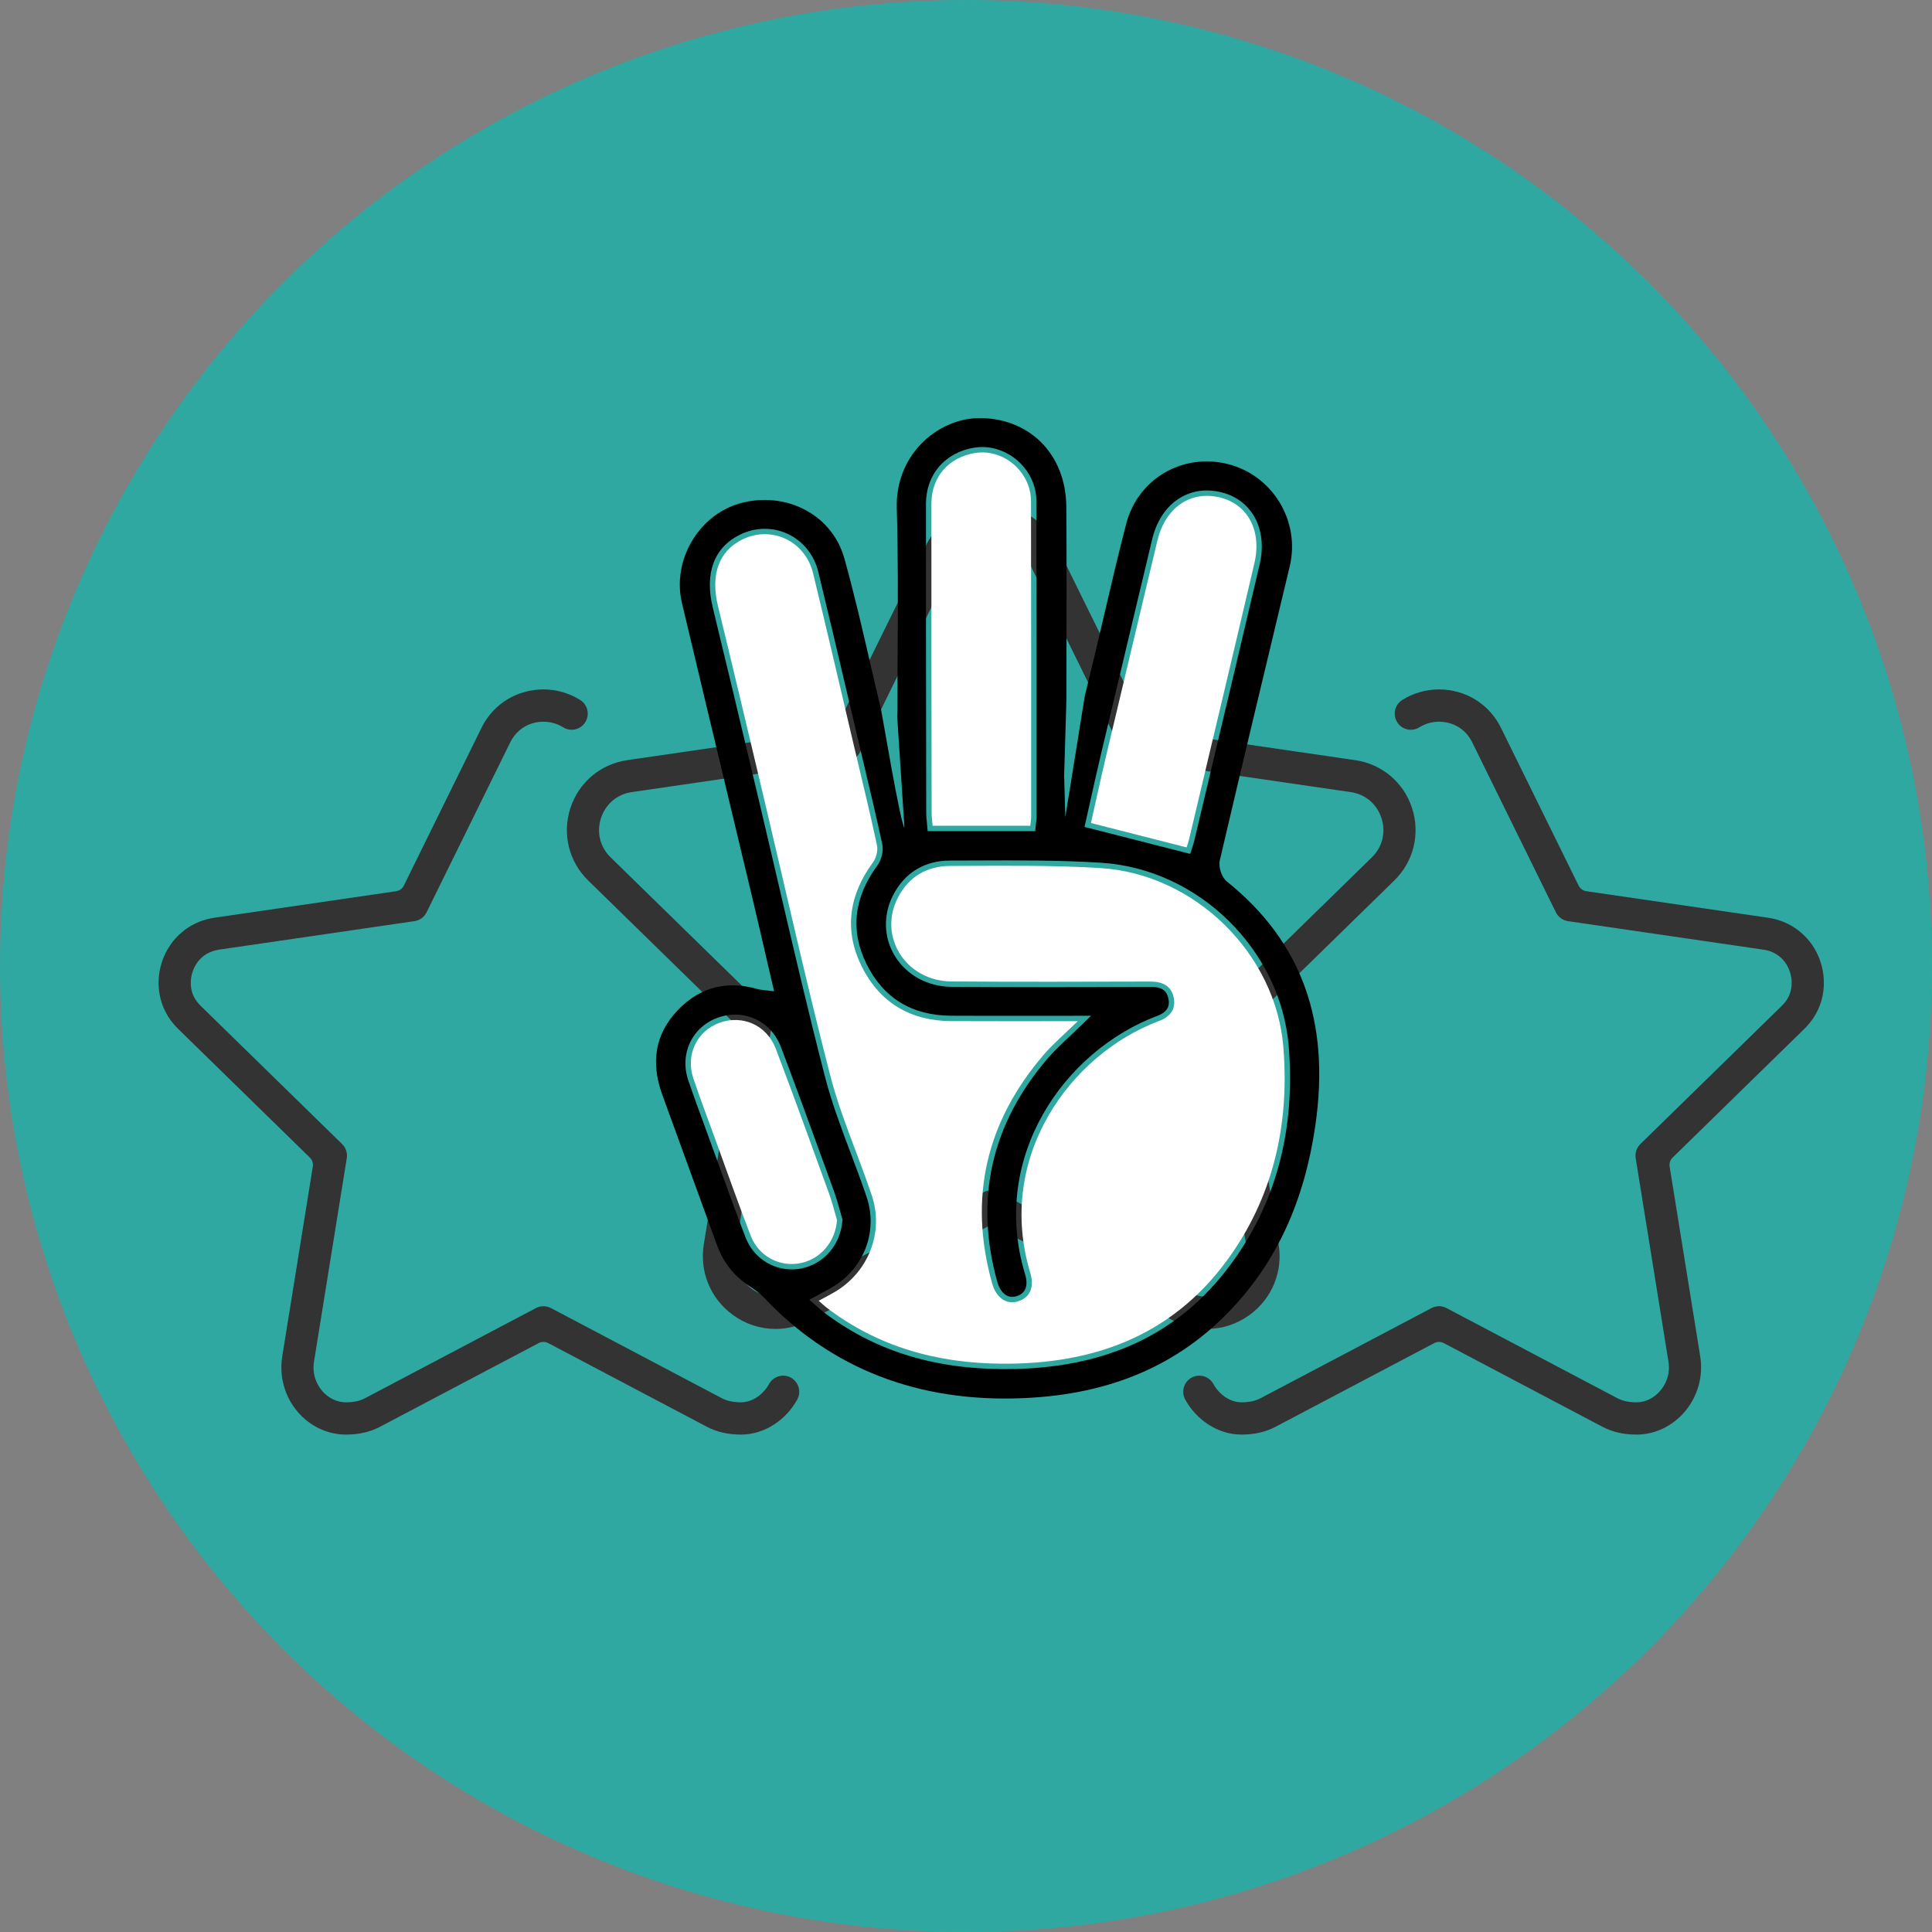 <svg width="268" height="268" viewBox="0 0 268 268" fill="none" xmlns="http://www.w3.org/2000/svg">
<rect x="0" y="0" width="268" height="268" fill="#808080" stroke="none"/>
<circle cx="134" cy="134" r="134" fill="#2FA8A2"/>
<g clip-path="url(#clip0_1691_4)">
<path d="M173.341 182.401C176.465 180.127 178.003 176.344 177.357 172.529C177.356 172.525 177.356 172.521 177.355 172.518L172.646 143.274C172.572 142.816 172.725 142.35 173.057 142.026L193.409 122.14C196.09 119.521 197.037 115.677 195.88 112.108C194.723 108.539 191.703 105.987 187.998 105.447L159.894 101.353C159.431 101.286 159.031 100.995 158.824 100.574L146.546 75.636C144.834 72.16 141.368 70 137.5 70C133.632 70 130.166 72.16 128.454 75.636L116.176 100.574C115.969 100.995 115.569 101.286 115.106 101.353L87.002 105.447C83.297 105.987 80.277 108.539 79.12 112.108C77.963 115.677 78.91 119.521 81.591 122.14L101.943 142.026C102.275 142.35 102.428 142.816 102.354 143.274L97.645 172.518C97.644 172.521 97.644 172.525 97.643 172.529C96.996 176.344 98.535 180.127 101.659 182.401C103.405 183.673 105.451 184.345 107.577 184.345C109.198 184.345 110.825 183.939 112.282 183.171L136.839 170.23C137.046 170.121 137.273 170.067 137.5 170.067C137.727 170.067 137.954 170.121 138.161 170.23L162.718 183.171C164.175 183.939 165.802 184.345 167.422 184.345C169.549 184.345 171.595 183.673 173.341 182.401ZM138.539 165.373C138.22 165.205 137.861 165.116 137.5 165.116C137.139 165.116 136.78 165.205 136.461 165.373L110.204 179.21C109.372 179.648 108.487 179.871 107.575 179.871C106.401 179.871 105.263 179.494 104.283 178.781C102.513 177.491 101.676 175.431 102.046 173.268L102.05 173.246L107.065 142.109C107.18 141.39 106.939 140.658 106.419 140.15L84.707 118.935C83.23 117.492 82.729 115.457 83.366 113.491C84.004 111.525 85.603 110.173 87.644 109.876L117.649 105.506C118.376 105.4 119.004 104.942 119.33 104.281L132.458 77.617C133.427 75.65 135.311 74.475 137.5 74.475C139.689 74.475 141.573 75.65 142.542 77.617L155.67 104.281C155.995 104.942 156.624 105.4 157.351 105.506L187.356 109.876C189.397 110.173 190.996 111.525 191.634 113.491C192.271 115.457 191.77 117.492 190.293 118.935L168.581 140.15C168.061 140.658 167.82 141.39 167.935 142.109L172.95 173.247L172.954 173.27C173.323 175.431 172.487 177.491 170.717 178.781C169.737 179.494 168.599 179.871 167.425 179.871C166.525 179.871 165.616 179.642 164.795 179.21L138.539 165.373Z" fill="#333333"/>
<path d="M109.718 191.106C109.382 190.92 109.019 190.825 108.639 190.825C107.826 190.825 107.077 191.266 106.683 191.977C105.826 193.525 104.298 194.524 102.789 194.524C101.721 194.524 100.878 194.344 100.137 193.957L76.425 181.451C76.106 181.282 75.746 181.193 75.385 181.193C75.025 181.193 74.665 181.282 74.346 181.45L50.639 193.955C49.894 194.344 49.051 194.524 47.982 194.524C46.737 194.524 45.525 193.934 44.658 192.905C44.104 192.246 43.224 190.837 43.569 188.806L43.573 188.785L48.103 160.659C48.219 159.94 47.978 159.208 47.458 158.7L27.852 139.542C26.906 138.62 26.465 137.599 26.465 136.331C26.465 134.39 27.691 132.123 30.384 131.733L57.493 127.778C58.22 127.672 58.848 127.214 59.173 126.554L70.777 102.98C71.426 101.655 72.546 100.707 73.93 100.312C74.394 100.18 74.877 100.113 75.366 100.113C76.353 100.113 77.302 100.381 78.11 100.889C78.466 101.112 78.875 101.23 79.292 101.23C80.067 101.23 80.776 100.838 81.187 100.18C81.504 99.673 81.604 99.074 81.471 98.491C81.337 97.909 80.985 97.413 80.48 97.096C78.957 96.14 77.192 95.634 75.376 95.634C74.474 95.634 73.576 95.76 72.708 96.008C70.093 96.754 67.984 98.528 66.771 101.003L56.019 122.847C55.812 123.267 55.412 123.559 54.949 123.626L29.743 127.304C27.487 127.63 25.466 128.771 24.053 130.516C22.729 132.151 22 134.216 22 136.331C22 138.783 22.947 141.002 24.738 142.749L42.982 160.576C43.313 160.9 43.467 161.366 43.393 161.824L39.167 188.059C38.697 190.85 39.456 193.665 41.246 195.792C42.964 197.831 45.419 199 47.982 199C49.774 199 51.318 198.648 52.701 197.924C52.707 197.921 52.706 197.922 52.712 197.918L74.724 186.309C74.931 186.199 75.158 186.145 75.385 186.145C75.613 186.145 75.84 186.199 76.047 186.309L98.059 197.918C98.061 197.919 98.063 197.92 98.064 197.921C98.064 197.921 98.065 197.921 98.065 197.922C99.451 198.647 100.996 199 102.789 199C104.394 199 105.992 198.509 107.411 197.581C108.72 196.725 109.818 195.538 110.587 194.149C111.184 193.07 110.795 191.705 109.718 191.106Z" fill="#333333"/>
<path d="M250.95 130.514C249.539 128.771 247.519 127.631 245.263 127.305L220.051 123.626C219.588 123.559 219.188 123.267 218.981 122.847L208.233 101.011C207.017 98.53 204.908 96.754 202.292 96.008C201.424 95.76 200.526 95.634 199.624 95.634C197.808 95.634 196.043 96.14 194.52 97.096C194.015 97.413 193.663 97.909 193.529 98.491C193.396 99.074 193.496 99.674 193.813 100.18C194.224 100.838 194.933 101.231 195.708 101.231C196.125 101.231 196.534 101.112 196.89 100.889C197.699 100.381 198.648 100.113 199.634 100.113C200.123 100.113 200.606 100.18 201.07 100.312C202.049 100.591 203.391 101.282 204.227 102.988L215.827 126.554C216.152 127.214 216.78 127.672 217.507 127.778L244.623 131.734C247.31 132.123 248.535 134.39 248.535 136.331C248.535 137.599 248.093 138.62 247.144 139.546L227.542 158.7C227.022 159.208 226.781 159.94 226.897 160.659L231.428 188.787L231.43 188.801L231.432 188.815C231.773 190.818 230.886 192.231 230.328 192.894C229.456 193.93 228.249 194.524 227.018 194.524C225.949 194.524 225.106 194.344 224.365 193.957L200.654 181.451C200.335 181.282 199.975 181.193 199.615 181.193C199.254 181.193 198.894 181.282 198.575 181.451L174.868 193.955C174.122 194.344 173.279 194.524 172.211 194.524C170.702 194.524 169.174 193.525 168.317 191.977C167.923 191.266 167.174 190.825 166.362 190.825C165.987 190.825 165.613 190.922 165.282 191.106C164.76 191.396 164.383 191.873 164.219 192.447C164.055 193.022 164.124 193.626 164.413 194.149C165.182 195.538 166.28 196.725 167.589 197.581C169.008 198.51 170.606 199 172.211 199C174.003 199 175.548 198.648 176.933 197.923C176.936 197.921 176.938 197.92 176.941 197.918L198.953 186.309C199.16 186.199 199.387 186.145 199.615 186.145C199.842 186.145 200.069 186.199 200.276 186.309L222.288 197.918C222.289 197.919 222.291 197.92 222.292 197.92C222.292 197.921 222.293 197.921 222.293 197.921C223.678 198.647 225.224 199 227.018 199C229.567 199 232.017 197.827 233.74 195.781C235.537 193.647 236.3 190.836 235.835 188.07L231.607 161.824C231.533 161.366 231.687 160.9 232.018 160.577L250.259 142.752C252.053 141.003 253 138.783 253 136.331C253 134.212 252.272 132.146 250.95 130.514Z" fill="#333333"/>
</g>
<g clip-path="url(#clip1_1691_4)">
<path d="M170.194 122.286C169.455 121.693 168.987 120.277 169.213 119.316C172.228 106.415 175.369 93.315 178.406 80.648L178.903 78.573C180.402 72.319 176.564 65.952 170.349 64.379C164.049 62.789 157.847 66.421 156.226 72.653C155.129 76.872 154.121 81.195 153.147 85.375C152.679 87.381 152.211 89.387 151.731 91.39C151.32 93.111 150.899 94.83 150.479 96.548L147.779 113.341L147.614 107.585C147.927 96.835 147.927 97.485 147.927 96.835C147.928 94.149 147.933 91.462 147.939 88.776C147.953 82.602 147.966 76.428 147.914 70.254C147.884 66.679 146.614 63.488 144.339 61.269C142.142 59.124 139.066 57.938 135.71 58.002C132.869 58.034 129.897 59.375 127.759 61.59C125.492 63.939 124.298 67.1 124.398 70.49C124.59 77.012 124.555 83.643 124.519 90.056C124.505 92.818 124.49 95.581 124.492 98.343C124.493 98.678 124.474 99.014 124.454 99.35L125.462 114.822C124.879 114.178 122.344 98.945 122.206 98.373C121.689 96.222 121.192 94.067 120.695 91.912C119.596 87.151 118.459 82.228 117.124 77.454C116.335 74.63 114.482 72.281 111.906 70.842C109.166 69.309 105.79 68.938 102.65 69.822C96.894 71.441 93.203 77.759 94.591 83.618C96.584 92.036 98.598 100.45 100.612 108.863L104.36 124.545C104.991 127.192 105.604 129.844 106.237 132.58L107.38 137.508L105.78 137.318C105.495 137.291 105.332 137.269 105.177 137.223C103.949 136.862 102.766 136.682 101.633 136.682C98.733 136.682 96.155 137.863 93.939 140.214C90.927 143.41 90.226 147.312 91.855 151.813C93.932 157.547 96.019 163.278 98.107 169.009L99.44 172.668C100.332 175.118 101.805 176.993 103.945 178.403C104.667 178.879 105.329 179.315 105.879 179.9C115.272 189.885 127.464 194.612 142.143 193.937C154.15 193.387 163.553 189.325 170.889 181.521C177.166 174.844 180.951 166.527 182.463 156.094C184.556 141.649 180.543 130.591 170.194 122.286ZM151.22 111.225C151.695 109.093 152.187 106.878 152.71 104.669C154.26 98.126 155.82 91.585 157.381 85.044L159.814 74.841C160.39 72.419 161.597 70.509 163.303 69.319C165.038 68.107 167.126 67.743 169.344 68.269C173.661 69.289 175.877 73.418 174.732 78.309C172.469 87.984 170.172 97.651 167.875 107.319L165.667 116.619C165.595 116.92 165.497 117.215 165.409 117.48L165.103 118.448L150.441 114.709L151.22 111.225ZM135.13 62.1C138.568 61.527 142.099 63.668 143.342 67.071C143.62 67.83 143.767 68.687 143.769 69.548C143.792 84.141 143.79 98.734 143.787 113.326C143.787 113.57 143.759 113.815 143.721 114.128L143.594 115.295H128.682L128.573 114.1C128.528 113.683 128.483 113.254 128.482 112.826L128.475 107.815C128.455 95.169 128.436 82.524 128.447 69.878C128.451 65.824 131.074 62.771 135.13 62.1ZM109.823 176.089C107.048 176.089 104.49 174.388 103.442 171.699C102.242 168.614 101.102 165.453 100.001 162.395L97.882 156.568C97.063 154.341 96.244 152.115 95.479 149.87C94.233 146.209 95.98 142.474 99.544 141.18C103.168 139.864 106.942 141.602 108.321 145.225C110.45 150.818 112.525 156.535 114.531 162.065L115.692 165.262C116.004 166.123 116.252 167.009 116.493 167.865C116.603 168.257 116.713 168.648 116.829 169.037L116.868 169.17L116.857 169.307C116.601 172.65 114.317 175.321 111.174 175.954C110.722 176.044 110.27 176.089 109.823 176.089ZM170.738 175.373C163.517 185.155 153.27 189.916 139.427 189.916C139.218 189.916 139.009 189.915 138.798 189.913C129.103 189.813 121.054 187.215 114.194 181.97C113.965 181.795 113.749 181.603 113.49 181.371L112.259 180.296L113.936 179.388C114.427 179.126 114.892 178.877 115.347 178.614C119.819 176.025 121.826 170.872 120.227 166.084C119.536 164.013 118.748 161.924 117.987 159.904C116.702 156.497 115.374 152.975 114.447 149.391C112.116 140.371 109.97 131.149 107.894 122.23C106.98 118.308 106.068 114.384 105.136 110.466L104.457 107.602C102.609 99.818 100.761 92.034 98.87 84.26C97.713 79.504 99.061 75.916 102.665 74.157C104.779 73.123 107.189 73.089 109.269 74.059C111.389 75.049 112.936 76.97 113.512 79.333C114.921 85.114 116.28 90.908 117.639 96.701L119.938 106.456C120.766 109.935 121.622 113.532 122.384 117.092C122.58 118.009 122.301 119.247 121.722 120.034C118.433 124.5 117.919 129.098 120.193 133.702C122.538 138.448 126.492 140.87 131.945 140.899C135.813 140.921 139.681 140.915 143.767 140.91L151.344 140.906L150.033 142.186C149.406 142.798 148.816 143.352 148.261 143.873C147.164 144.901 146.219 145.788 145.383 146.758C137.51 155.902 135.141 166.349 138.342 177.809C138.77 179.339 139.733 180.117 140.847 179.846C141.456 179.697 141.892 179.399 142.143 178.959C142.449 178.425 142.473 177.687 142.211 176.826C137.253 160.499 147.638 145.747 160.542 140.916C162.42 140.213 162.166 138.97 162.083 138.561C161.915 137.739 161.499 136.846 159.564 136.905L156.93 136.911C148.755 136.932 140.304 136.953 131.989 136.891C128.688 136.866 125.748 135.261 124.125 132.598C122.573 130.054 122.483 126.909 123.881 124.186C125.497 121.042 128.243 119.379 131.821 119.374L135.501 119.363C141.152 119.339 146.998 119.314 152.734 119.675C166.253 120.525 177.691 131.744 178.774 145.214C179.701 156.746 176.998 166.894 170.738 175.373Z" fill="black"/>
<path d="M152.686 120.42C145.752 119.984 138.778 120.113 131.822 120.121C128.597 120.125 126.053 121.601 124.55 124.526C121.763 129.949 125.666 136.095 131.995 136.144C141.184 136.214 150.373 136.18 159.562 136.158C161.232 136.154 162.473 136.717 162.819 138.413C163.147 140.02 162.268 141.068 160.807 141.615C148.401 146.259 138.061 160.578 142.93 176.61C143.566 178.706 142.727 180.154 141.027 180.571C139.538 180.936 138.171 179.987 137.618 178.009C134.308 166.157 136.802 155.577 144.813 146.272C146.105 144.771 147.641 143.477 149.508 141.653C143.202 141.653 137.572 141.677 131.941 141.646C126.263 141.616 122.003 139.057 119.52 134.032C117.028 128.989 117.779 124.126 121.117 119.593C121.56 118.99 121.803 117.97 121.649 117.247C120.666 112.653 119.548 108.087 118.469 103.514C116.581 95.51 114.73 87.498 112.782 79.509C111.692 75.038 107.022 72.862 102.996 74.827C99.695 76.438 98.54 79.724 99.6 84.084C101.723 92.813 103.792 101.554 105.868 110.294C108.95 123.27 111.838 136.294 115.175 149.205C116.639 154.869 119.08 160.279 120.94 165.849C122.656 170.99 120.423 176.539 115.725 179.259C115.043 179.654 114.341 180.015 113.564 180.437C114.025 180.838 114.323 181.127 114.651 181.378C121.773 186.823 129.933 189.075 138.806 189.166C151.494 189.296 162.395 185.412 170.133 174.931C176.634 166.124 178.886 155.982 178.025 145.274C176.976 132.229 165.703 121.239 152.686 120.42Z" fill="white"/>
<path d="M129.372 114.548H142.916C142.973 113.994 143.036 113.66 143.036 113.326C143.039 98.734 143.042 84.142 143.018 69.55C143.017 68.806 142.892 68.023 142.637 67.326C141.505 64.229 138.326 62.328 135.253 62.837C131.593 63.443 129.201 66.15 129.198 69.879C129.185 84.194 129.212 98.509 129.233 112.825C129.234 113.41 129.326 113.995 129.372 114.548Z" fill="white"/>
<path d="M169.17 68.995C165.089 68.031 161.631 70.446 160.544 75.013C158.176 84.956 155.796 94.895 153.441 104.841C152.686 108.025 151.996 111.225 151.333 114.166C155.878 115.325 160.157 116.416 164.597 117.548C164.695 117.235 164.841 116.847 164.936 116.448C167.965 103.68 171.013 90.917 174.001 78.14C175.067 73.583 173.067 69.917 169.17 68.995Z" fill="white"/>
<path d="M114.986 165.516C112.556 158.831 110.149 152.137 107.618 145.489C106.359 142.18 102.985 140.725 99.801 141.881C96.653 143.024 95.069 146.338 96.191 149.63C97.215 152.636 98.336 155.61 99.424 158.595C100.985 162.877 102.489 167.182 104.142 171.428C105.257 174.291 108.169 175.796 111.026 175.221C113.867 174.649 115.881 172.21 116.109 169.25C115.738 168.004 115.429 166.736 114.986 165.516Z" fill="white"/>
</g>
<defs>
<clipPath id="clip0_1691_4">
<rect width="231" height="129" fill="white" transform="translate(22 70)"/>
</clipPath>
<clipPath id="clip1_1691_4">
<rect width="92" height="136" fill="white" transform="translate(91 58)"/>
</clipPath>
</defs>
</svg>
